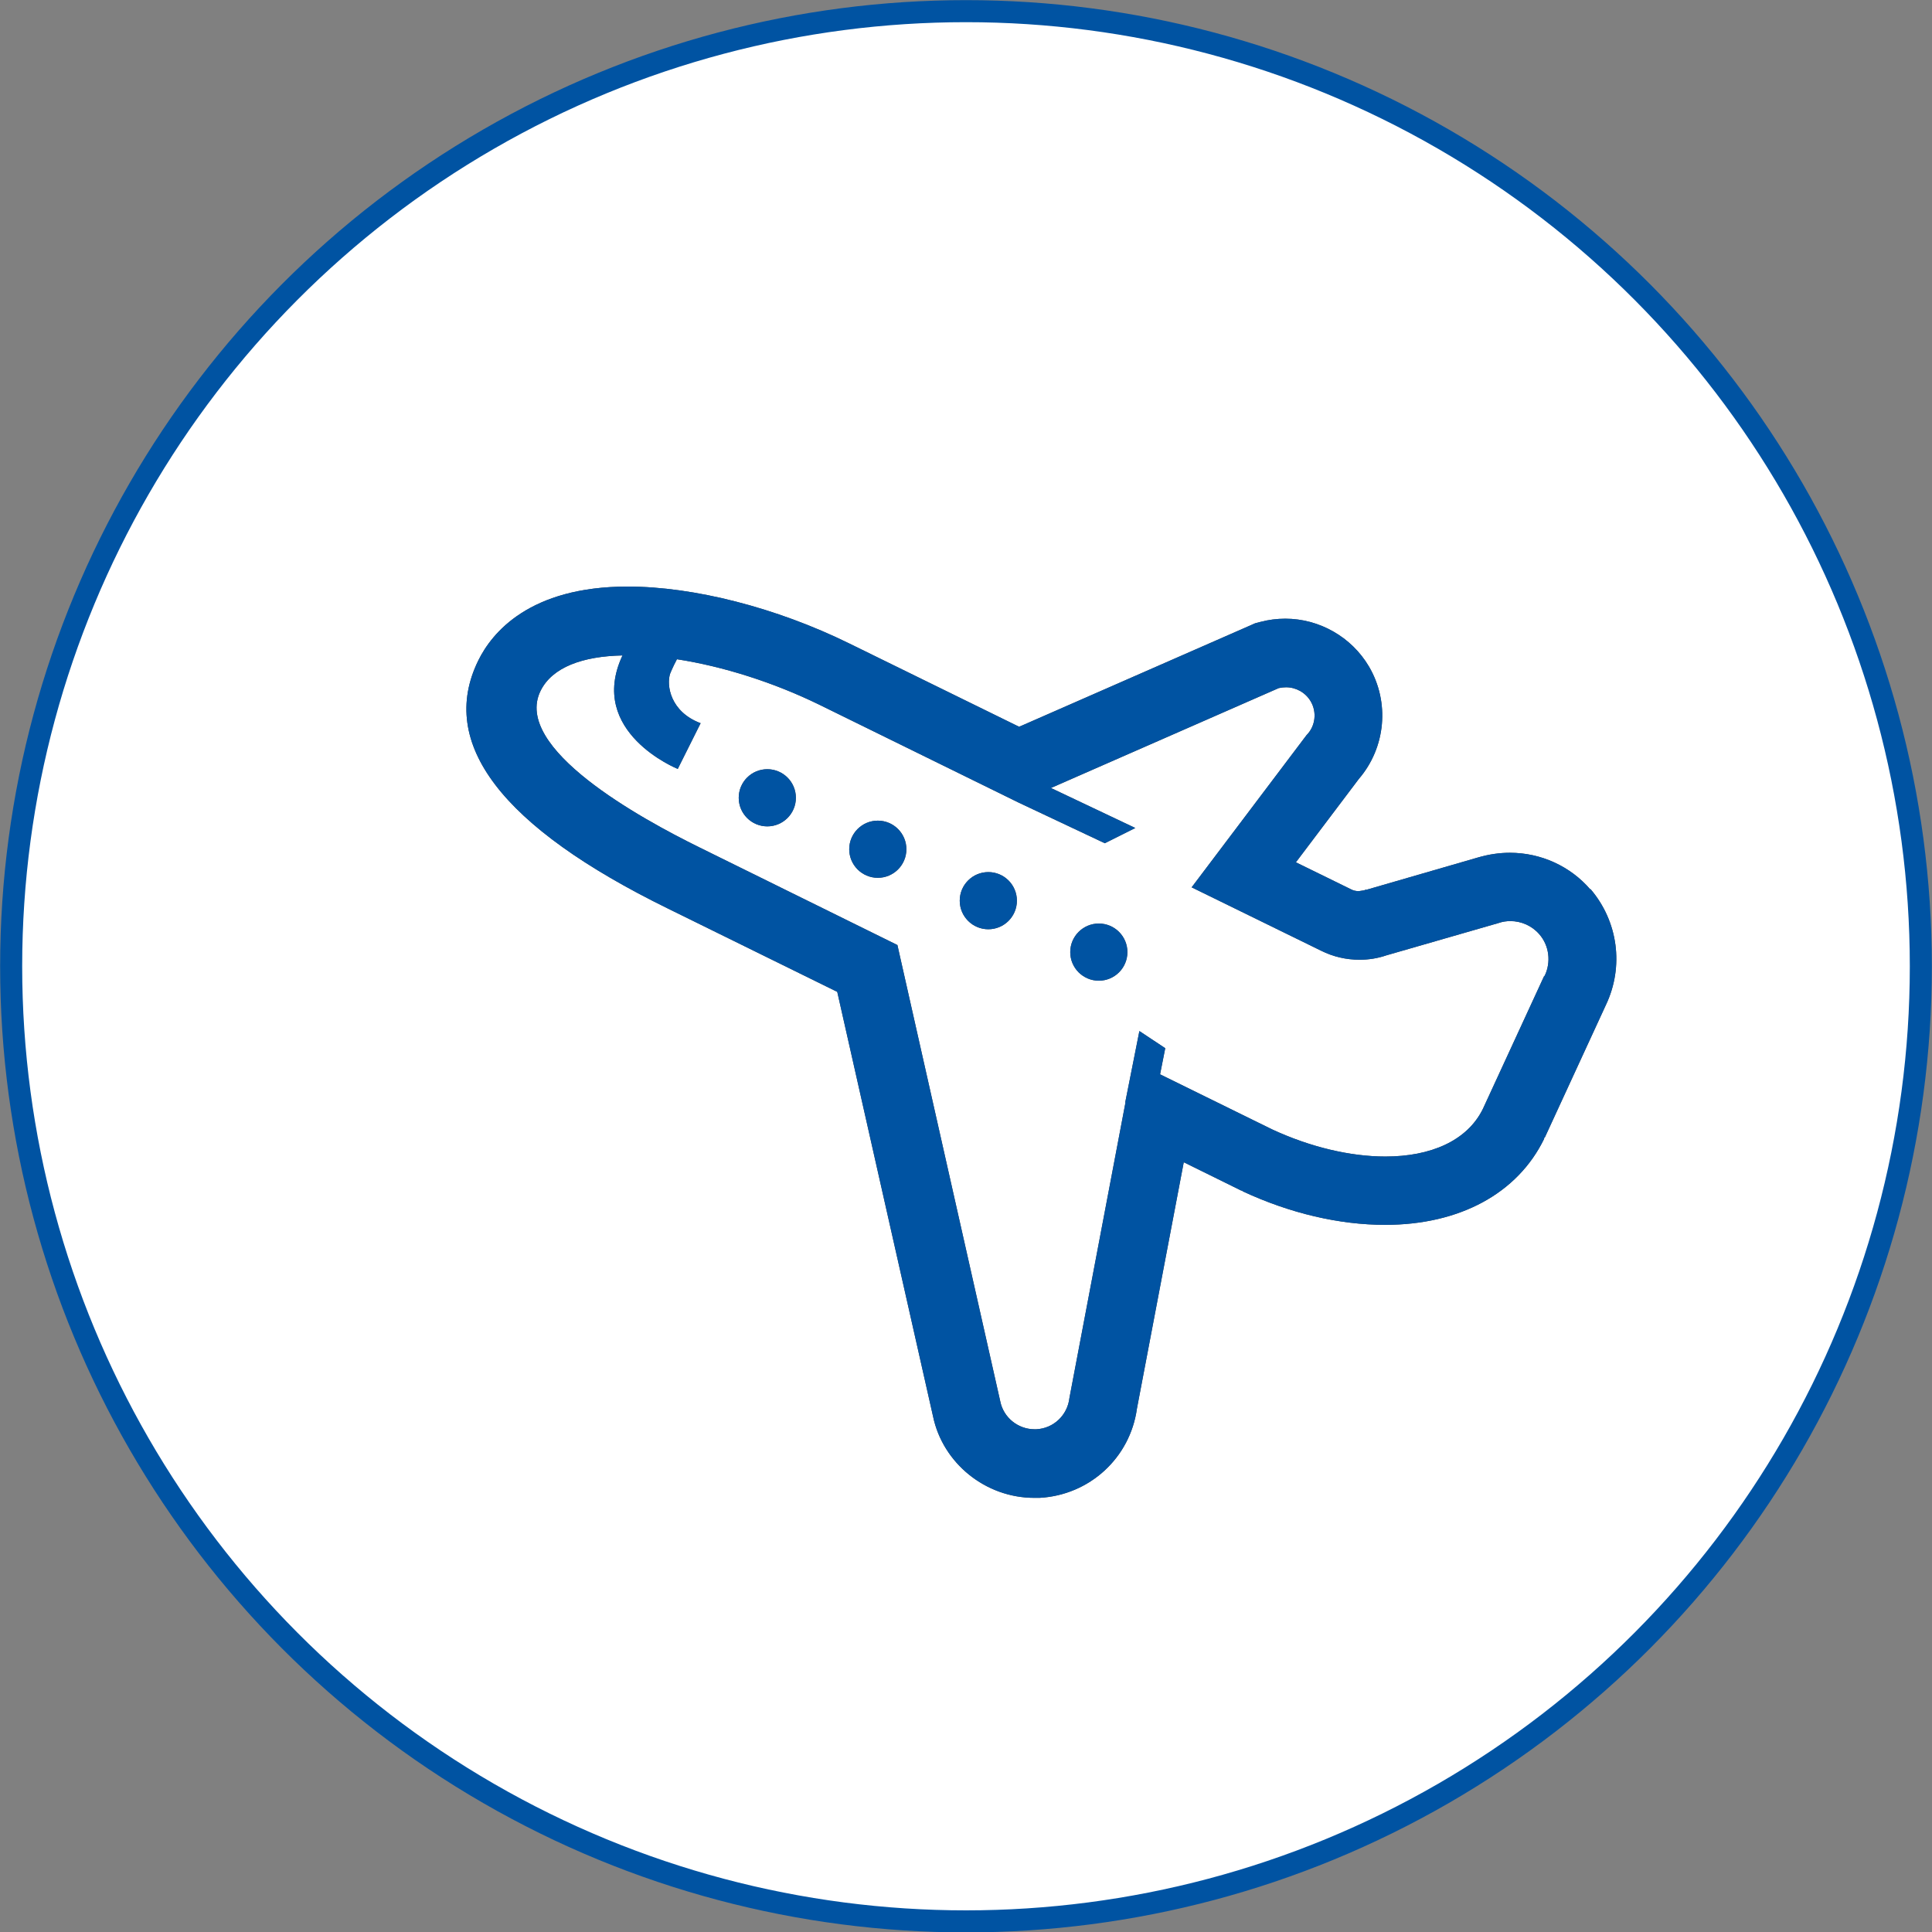 <?xml version="1.0" encoding="UTF-8"?>
<svg id="_レイヤー_2" data-name="レイヤー 2" xmlns="http://www.w3.org/2000/svg" viewBox="0 0 70.98 70.99">
  <rect x="0" y="0" width="70.98" height="70.99" fill="#808080" stroke="none"/>
  <defs>
    <style>
      .cls-1 {
        fill: #fff;
        stroke: #0053a2;
        stroke-miterlimit: 10;
        stroke-width: .81px;
      }

      .cls-2 {
        fill: #0053a2;
      }

      .cls-3 {
        fill: #424242;
      }
    </style>
  </defs>
  <g id="_レイヤー_1-2" data-name="レイヤー 1">
    <g>
      <ellipse class="cls-1" cx="35.49" cy="35.5" rx="35.08" ry="35.09"/>
      <g>
        <g>
          <path class="cls-3" d="M58.43,32.68c-.74-.86-1.82-1.35-2.96-1.35-.39,0-.78.06-1.16.17l-4.11,1.19h-.04s-.04.02-.04.02l-.2.03c-.1,0-.2-.02-.29-.07l-2.02-.99,2.31-3.06c.99-1.15,1.15-2.82.37-4.14-.64-1.08-1.82-1.75-3.07-1.75-.31,0-.62.04-.92.12l-.19.05-.18.08-8.37,3.67-.12.05-6.26-3.07c-2.65-1.3-5.68-2.08-8.12-2.08-3.61,0-4.99,1.7-5.49,2.72-1.49,3.04.85,6.11,6.97,9.11l6.22,3.06,3.52,15.6c.36,1.72,1.93,2.99,3.72,2.99h.19c1.84-.1,3.33-1.47,3.58-3.28l1.72-9.05,2.11,1.04h.03s.03.03.03.03c1.74.81,3.55,1.23,5.23,1.23,2.73,0,4.86-1.15,5.84-3.16v-.03s.03-.03.03-.03l2.24-4.86c.67-1.41.45-3.07-.57-4.26ZM56.73,35.86l-2.25,4.88c-.58,1.18-1.93,1.75-3.58,1.75-1.28,0-2.75-.34-4.17-1l-4.11-2.02.19-.96-.95-.63-.22,1.11-.3,1.51h.01s-2.06,10.86-2.06,10.86c-.07.63-.58,1.12-1.22,1.15h-.06c-.61,0-1.14-.43-1.26-1.02l-3.78-16.77-7.3-3.6c-2.11-1.04-6.85-3.63-5.81-5.74.43-.87,1.55-1.27,3.01-1.3-1.32,2.82,2.03,4.17,2.03,4.17l.84-1.68c-1.12-.42-1.26-1.4-1.12-1.82,0,0,.09-.23.25-.53,1.69.26,3.55.85,5.23,1.67l7.31,3.59,3.18,1.5,1.12-.56-3.1-1.47,8.37-3.67c.09-.02.18-.03.27-.03.36,0,.71.19.9.51.24.4.18.92-.15,1.25l-4.22,5.59,4.76,2.33c.44.22.92.33,1.41.33.33,0,.66-.05.98-.16l4.13-1.19c.14-.05.29-.07.43-.07.4,0,.79.17,1.06.48.37.42.44,1.03.2,1.53Z"/>
          <path class="cls-3" d="M28.19,28.26c-.58,0-1.05.47-1.05,1.05s.47,1.05,1.05,1.05,1.05-.47,1.05-1.05c0-.58-.47-1.05-1.05-1.05Z"/>
          <path class="cls-3" d="M32.25,30.15c-.58,0-1.05.47-1.05,1.05s.47,1.05,1.05,1.05,1.05-.47,1.05-1.05-.47-1.05-1.05-1.05Z"/>
          <path class="cls-3" d="M36.31,32.04c-.58,0-1.05.47-1.05,1.05s.47,1.05,1.05,1.05,1.05-.47,1.05-1.05-.47-1.05-1.05-1.05Z"/>
          <path class="cls-3" d="M40.37,33.93c-.58,0-1.05.47-1.05,1.05s.47,1.05,1.05,1.05,1.05-.47,1.05-1.05-.47-1.05-1.05-1.05Z"/>
        </g>
        <g>
          <path class="cls-2" d="M58.43,32.68c-.74-.86-1.82-1.35-2.96-1.35-.39,0-.78.06-1.16.17l-4.11,1.19h-.04s-.04.02-.04.02l-.2.03c-.1,0-.2-.02-.29-.07l-2.02-.99,2.31-3.06c.99-1.15,1.15-2.82.37-4.14-.64-1.08-1.82-1.75-3.07-1.75-.31,0-.62.04-.92.12l-.19.05-.18.08-8.37,3.67-.12.05-6.26-3.07c-2.65-1.3-5.68-2.08-8.12-2.08-3.61,0-4.99,1.7-5.49,2.72-1.49,3.04.85,6.11,6.97,9.11l6.22,3.06,3.52,15.6c.36,1.72,1.93,2.99,3.72,2.99h.19c1.84-.1,3.33-1.47,3.58-3.28l1.72-9.05,2.11,1.04h.03s.03.03.03.03c1.74.81,3.55,1.23,5.23,1.23,2.73,0,4.86-1.15,5.84-3.16v-.03s.03-.03.03-.03l2.24-4.86c.67-1.41.45-3.07-.57-4.26ZM56.73,35.86l-2.25,4.88c-.58,1.18-1.93,1.75-3.58,1.75-1.28,0-2.75-.34-4.17-1l-4.11-2.02.19-.96-.95-.63-.22,1.11-.3,1.51h.01s-2.06,10.86-2.06,10.86c-.07.63-.58,1.12-1.22,1.15h-.06c-.61,0-1.14-.43-1.26-1.02l-3.78-16.77-7.3-3.6c-2.11-1.04-6.85-3.63-5.81-5.74.43-.87,1.55-1.27,3.01-1.3-1.32,2.82,2.03,4.17,2.03,4.17l.84-1.68c-1.12-.42-1.26-1.4-1.12-1.82,0,0,.09-.23.25-.53,1.69.26,3.55.85,5.23,1.67l7.31,3.59,3.18,1.5,1.12-.56-3.1-1.47,8.37-3.67c.09-.02.18-.03.27-.03.36,0,.71.19.9.51.24.4.18.92-.15,1.25l-4.22,5.59,4.76,2.33c.44.22.92.33,1.41.33.33,0,.66-.05.98-.16l4.13-1.19c.14-.05.29-.07.43-.07.4,0,.79.17,1.06.48.37.42.44,1.03.2,1.53Z"/>
          <path class="cls-2" d="M28.19,28.26c-.58,0-1.05.47-1.05,1.05s.47,1.05,1.05,1.05,1.05-.47,1.05-1.05c0-.58-.47-1.05-1.05-1.05Z"/>
          <path class="cls-2" d="M32.25,30.15c-.58,0-1.05.47-1.05,1.05s.47,1.05,1.05,1.05,1.05-.47,1.05-1.05-.47-1.05-1.05-1.05Z"/>
          <path class="cls-2" d="M36.31,32.04c-.58,0-1.05.47-1.05,1.05s.47,1.05,1.05,1.05,1.05-.47,1.05-1.05-.47-1.05-1.05-1.05Z"/>
          <path class="cls-2" d="M40.37,33.93c-.58,0-1.05.47-1.05,1.05s.47,1.05,1.05,1.05,1.05-.47,1.05-1.05-.47-1.05-1.05-1.05Z"/>
        </g>
      </g>
    </g>
  </g>
</svg>